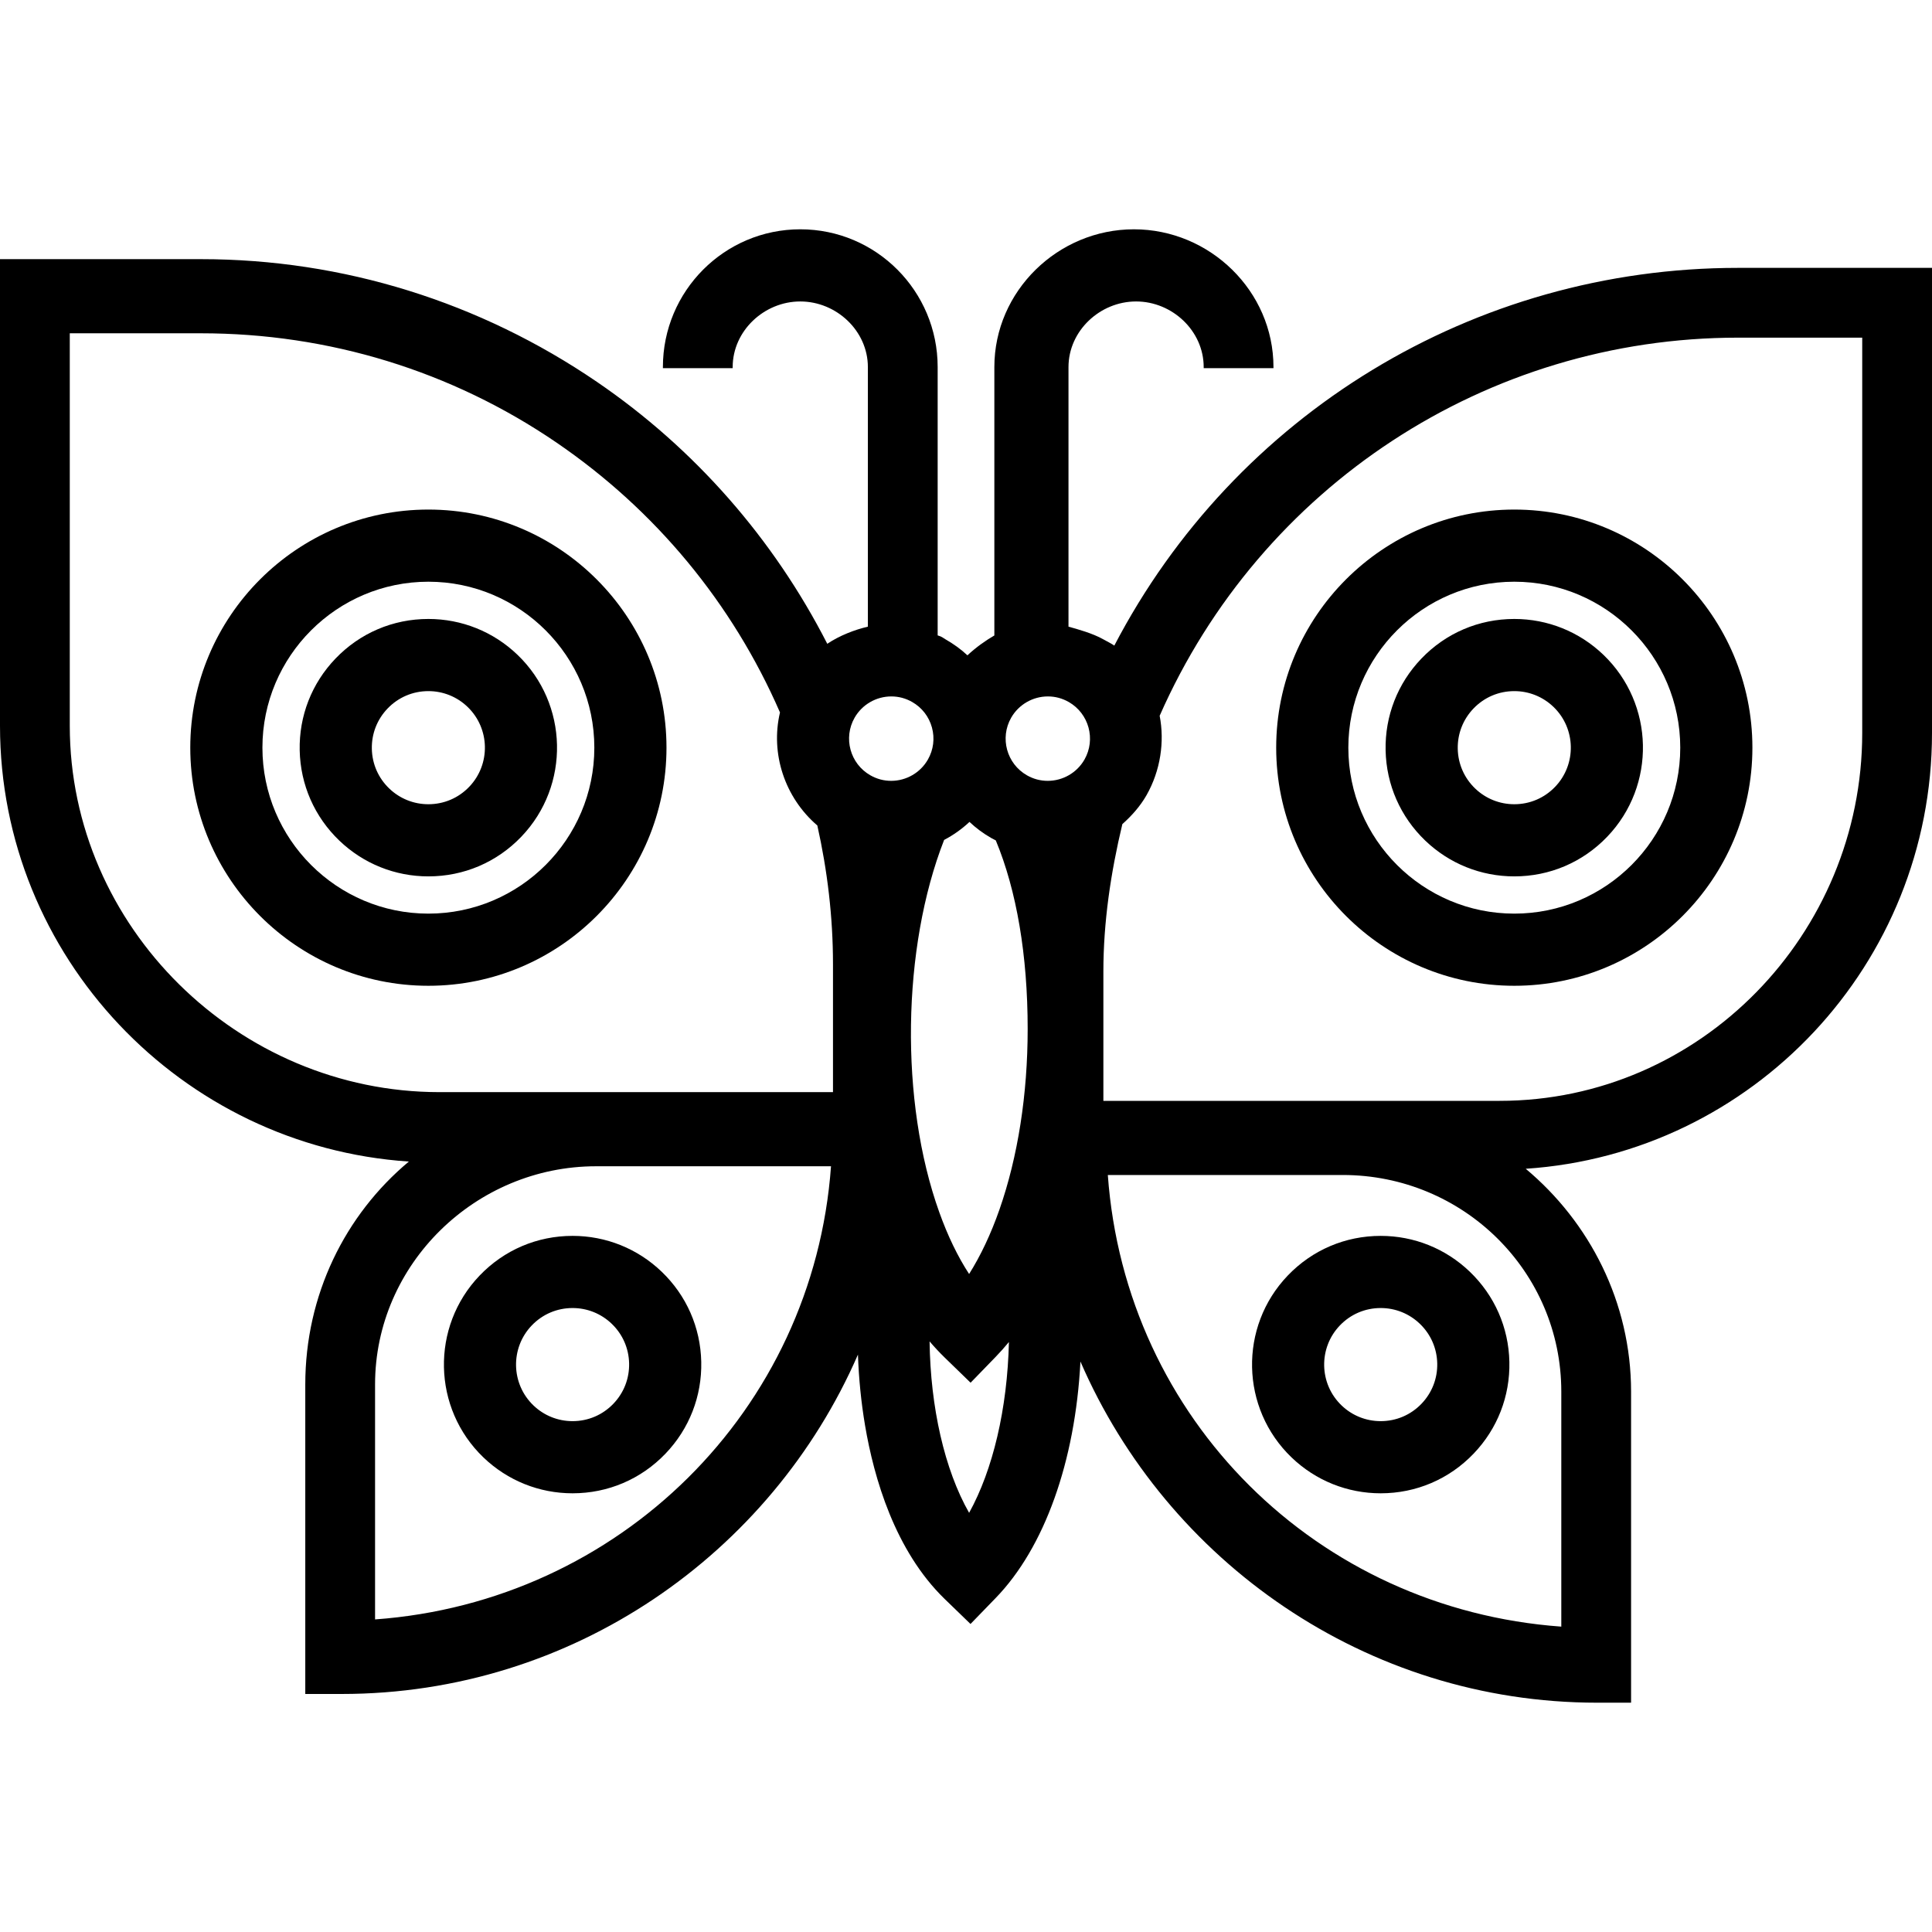 <?xml version="1.0" encoding="iso-8859-1"?>
<!-- Generator: Adobe Illustrator 18.0.0, SVG Export Plug-In . SVG Version: 6.00 Build 0)  -->
<!DOCTYPE svg PUBLIC "-//W3C//DTD SVG 1.1//EN" "http://www.w3.org/Graphics/SVG/1.1/DTD/svg11.dtd">
<svg version="1.1" id="Capa_1" xmlns="http://www.w3.org/2000/svg" xmlns:xlink="http://www.w3.org/1999/xlink" x="0px" y="0px"
	 viewBox="0 0 443 443" style="enable-background:new 0 0 443 443;" xml:space="preserve">
<g>
	<path d="M316.591,283.382c-8.123,0-15.692,3.23-21.311,9.093c-11.26,11.749-10.861,30.469,0.888,41.727
		c5.521,5.291,12.772,8.205,20.417,8.205c8.123,0,15.692-3.23,21.31-9.093c5.455-5.691,8.367-13.166,8.199-21.048
		c-0.167-7.881-3.395-15.226-9.087-20.68C331.486,286.295,324.235,283.382,316.591,283.382z M325.95,321.867
		c-2.47,2.576-5.795,3.996-9.365,3.996c-3.359,0-6.544-1.28-8.97-3.605c-5.163-4.947-5.337-13.173-0.39-18.336
		c2.47-2.576,5.795-3.996,9.366-3.996c3.358,0,6.544,1.28,8.969,3.606c2.501,2.396,3.919,5.623,3.993,9.086
		C329.627,316.081,328.347,319.366,325.95,321.867z"/>
	<path d="M109.98,292.475c-11.26,11.749-10.861,30.469,0.888,41.727c5.521,5.291,12.772,8.205,20.417,8.205
		c8.123,0,15.692-3.23,21.31-9.093c5.455-5.691,8.367-13.166,8.199-21.048c-0.167-7.881-3.395-15.226-9.087-20.68
		c-5.521-5.291-12.772-8.205-20.417-8.205C123.168,283.382,115.6,286.611,109.98,292.475z M144.254,312.618
		c0.074,3.463-1.206,6.748-3.603,9.249c-2.47,2.576-5.795,3.996-9.365,3.996c-3.359,0-6.544-1.28-8.97-3.605
		c-5.163-4.947-5.337-13.173-0.39-18.336c2.47-2.576,5.795-3.996,9.366-3.996c3.358,0,6.544,1.28,8.969,3.606
		C142.762,305.928,144.179,309.156,144.254,312.618z"/>
	<path d="M398.527,61.422c-60.618,0-115.356,33.576-143.021,86.614c-0.721-0.514-1.746-0.998-2.531-1.445
		c-2.406-1.372-5.974-2.346-7.974-2.901V84.165c0-8.294,7.206-15.042,15.5-15.042c8.294,0,15.5,6.748,15.5,15.042v0.257h16v-0.257
		c0-17.417-14.583-31.587-32-31.587s-32,14.17-32,31.587v61.544c-2,1.163-4.192,2.7-6.173,4.556c-1.493-1.4-3.218-2.637-5.041-3.676
		c-0.564-0.322-0.786-0.616-1.786-0.894v-61.53c0-17.417-14.083-31.587-31.5-31.587S152,66.748,152,84.165v0.257h16v-0.257
		c0-8.294,7.206-15.042,15.5-15.042S199,75.87,199,84.165v59.526c-3,0.695-6.493,2.037-9.308,3.929
		c-12.279-24.01-30.335-44.716-52.828-60.064c-26.812-18.294-58.187-28.133-90.77-28.133H0v106.995
		c0,52.964,41.588,96.45,93.749,99.922C79.117,278.565,70,296.936,70,317.451v70.971h8.346c52.916,0,98.487-32.144,118.378-77.822
		c0.193,5.508,0.729,10.919,1.627,16.234c2.039,12.068,6.861,28.742,18.247,39.792l5.936,5.746l5.762-5.944
		c11.179-11.518,18.258-31.272,19.445-54.228c19.838,45.801,65.475,78.221,118.48,78.221H374v-71.317
		c0-20.513-9.527-38.883-24.157-51.11C401.9,264.542,443,221.048,443,168.071V61.422H398.527z M215.376,277.97
		c-9.115-25.388-8.562-60.68,1.108-85.379c2.112-1.103,4.068-2.492,5.814-4.129c1.478,1.391,3.137,2.634,4.976,3.683
		c0.347,0.198,0.703,0.377,1.058,0.558c4.785,11.511,7.309,26.367,7.309,43.226c0,14.996-2.24,29.326-6.479,41.444
		c-1.943,5.556-4.293,10.532-6.948,14.751C219.604,288.124,217.317,283.393,215.376,277.97z M248.666,174.159
		c-1.718,3.014-4.946,4.886-8.422,4.886c-1.688,0-3.294-0.428-4.776-1.273c-4.635-2.642-6.255-8.563-3.613-13.198
		c1.718-3.014,4.945-4.886,8.422-4.886c1.687,0,3.294,0.429,4.775,1.274C249.688,163.604,251.308,169.524,248.666,174.159z
		 M204.376,159.688c1.687,0,3.294,0.429,4.775,1.273c2.245,1.28,3.857,3.358,4.54,5.851c0.683,2.493,0.353,5.102-0.927,7.347
		c-1.718,3.014-4.946,4.886-8.422,4.886c-1.687,0-3.294-0.428-4.775-1.273c-4.635-2.643-6.256-8.563-3.613-13.198
		C197.672,161.561,200.899,159.688,204.376,159.688z M16,166.417V76.422h30.094c29.242,0,57.412,8.617,81.464,25.027
		c22.702,15.49,40.375,36.842,51.289,61.911c-2.23,9.45,1.098,19.52,8.564,25.92c2.294,10.252,3.59,20.925,3.59,31.808v29.334
		h-90.235C54.6,250.422,16,212.518,16,166.417z M86,371.327v-53.877c0-27.6,23.072-50.029,50.672-50.029h53.875
		C186.497,323.422,142,367.276,86,371.327z M222.215,346.889c-5.646-9.917-8.87-24.214-9.066-39.314
		c1.117,1.307,2.27,2.548,3.466,3.709l5.938,5.766l5.763-5.94c1.04-1.072,2.046-2.208,3.026-3.394
		C230.986,323.038,227.661,337.051,222.215,346.889z M358,319.105v53.876c-56-4.051-99.93-47.559-103.981-103.559h53.876
		C335.495,269.422,358,291.505,358,319.105z M427,168.071c0,46.102-37.107,84.351-83.145,84.351H253v-29.679
		c0-11.287,1.684-22.635,4.351-33.779c2.112-1.872,4.095-4.093,5.53-6.61c3.225-5.657,4.178-12.289,3.025-18.23
		c23.166-52.598,74.973-86.702,132.62-86.702H427V168.071z"/>
	<path d="M152.823,171.438c0-30.105-24.492-54.597-54.597-54.597s-54.597,24.492-54.597,54.597s24.492,54.597,54.597,54.597
		S152.823,201.543,152.823,171.438z M98.225,209.491c-20.982,0-38.053-17.07-38.053-38.053s17.07-38.053,38.053-38.053
		s38.053,17.07,38.053,38.053S119.207,209.491,98.225,209.491z"/>
	<path d="M98.229,141.925c-8.124,0-15.692,3.229-21.311,9.093c-5.455,5.692-8.366,13.167-8.199,21.048
		c0.168,7.881,3.395,15.225,9.087,20.68c5.521,5.291,12.772,8.205,20.417,8.205c8.124,0,15.692-3.229,21.311-9.093
		c11.26-11.749,10.861-30.468-0.888-41.727C113.124,144.84,105.873,141.925,98.229,141.925z M107.588,180.411
		c-2.47,2.577-5.795,3.996-9.366,3.996c-3.358,0-6.544-1.28-8.969-3.605c-2.501-2.397-3.919-5.624-3.992-9.087
		c-0.074-3.463,1.205-6.747,3.602-9.249c2.47-2.577,5.795-3.996,9.366-3.996c3.358,0,6.544,1.28,8.969,3.605
		C112.361,167.023,112.536,175.248,107.588,180.411z"/>
	<path d="M347.222,116.841c-30.105,0-54.597,24.492-54.597,54.597s24.492,54.597,54.597,54.597s54.597-24.492,54.597-54.597
		S377.327,116.841,347.222,116.841z M347.222,209.491c-20.982,0-38.053-17.07-38.053-38.053s17.071-38.053,38.053-38.053
		s38.053,17.07,38.053,38.053S368.204,209.491,347.222,209.491z"/>
	<path d="M347.225,141.925c-8.124,0-15.692,3.229-21.311,9.093c-5.455,5.692-8.366,13.167-8.199,21.048
		c0.168,7.881,3.395,15.225,9.087,20.68c5.521,5.291,12.772,8.205,20.417,8.205c8.124,0,15.692-3.229,21.311-9.093
		c11.26-11.749,10.861-30.468-0.888-41.727C362.121,144.84,354.869,141.925,347.225,141.925z M356.584,180.411
		c-2.47,2.577-5.795,3.996-9.366,3.996c-3.358,0-6.544-1.28-8.969-3.605c-2.501-2.397-3.919-5.624-3.992-9.087
		c-0.074-3.463,1.205-6.747,3.602-9.249c2.47-2.577,5.795-3.996,9.366-3.996c3.358,0,6.544,1.28,8.969,3.605
		C361.357,167.023,361.532,175.248,356.584,180.411z"/>
</g>
<g>
</g>
<g>
</g>
<g>
</g>
<g>
</g>
<g>
</g>
<g>
</g>
<g>
</g>
<g>
</g>
<g>
</g>
<g>
</g>
<g>
</g>
<g>
</g>
<g>
</g>
<g>
</g>
<g>
</g>
</svg>
